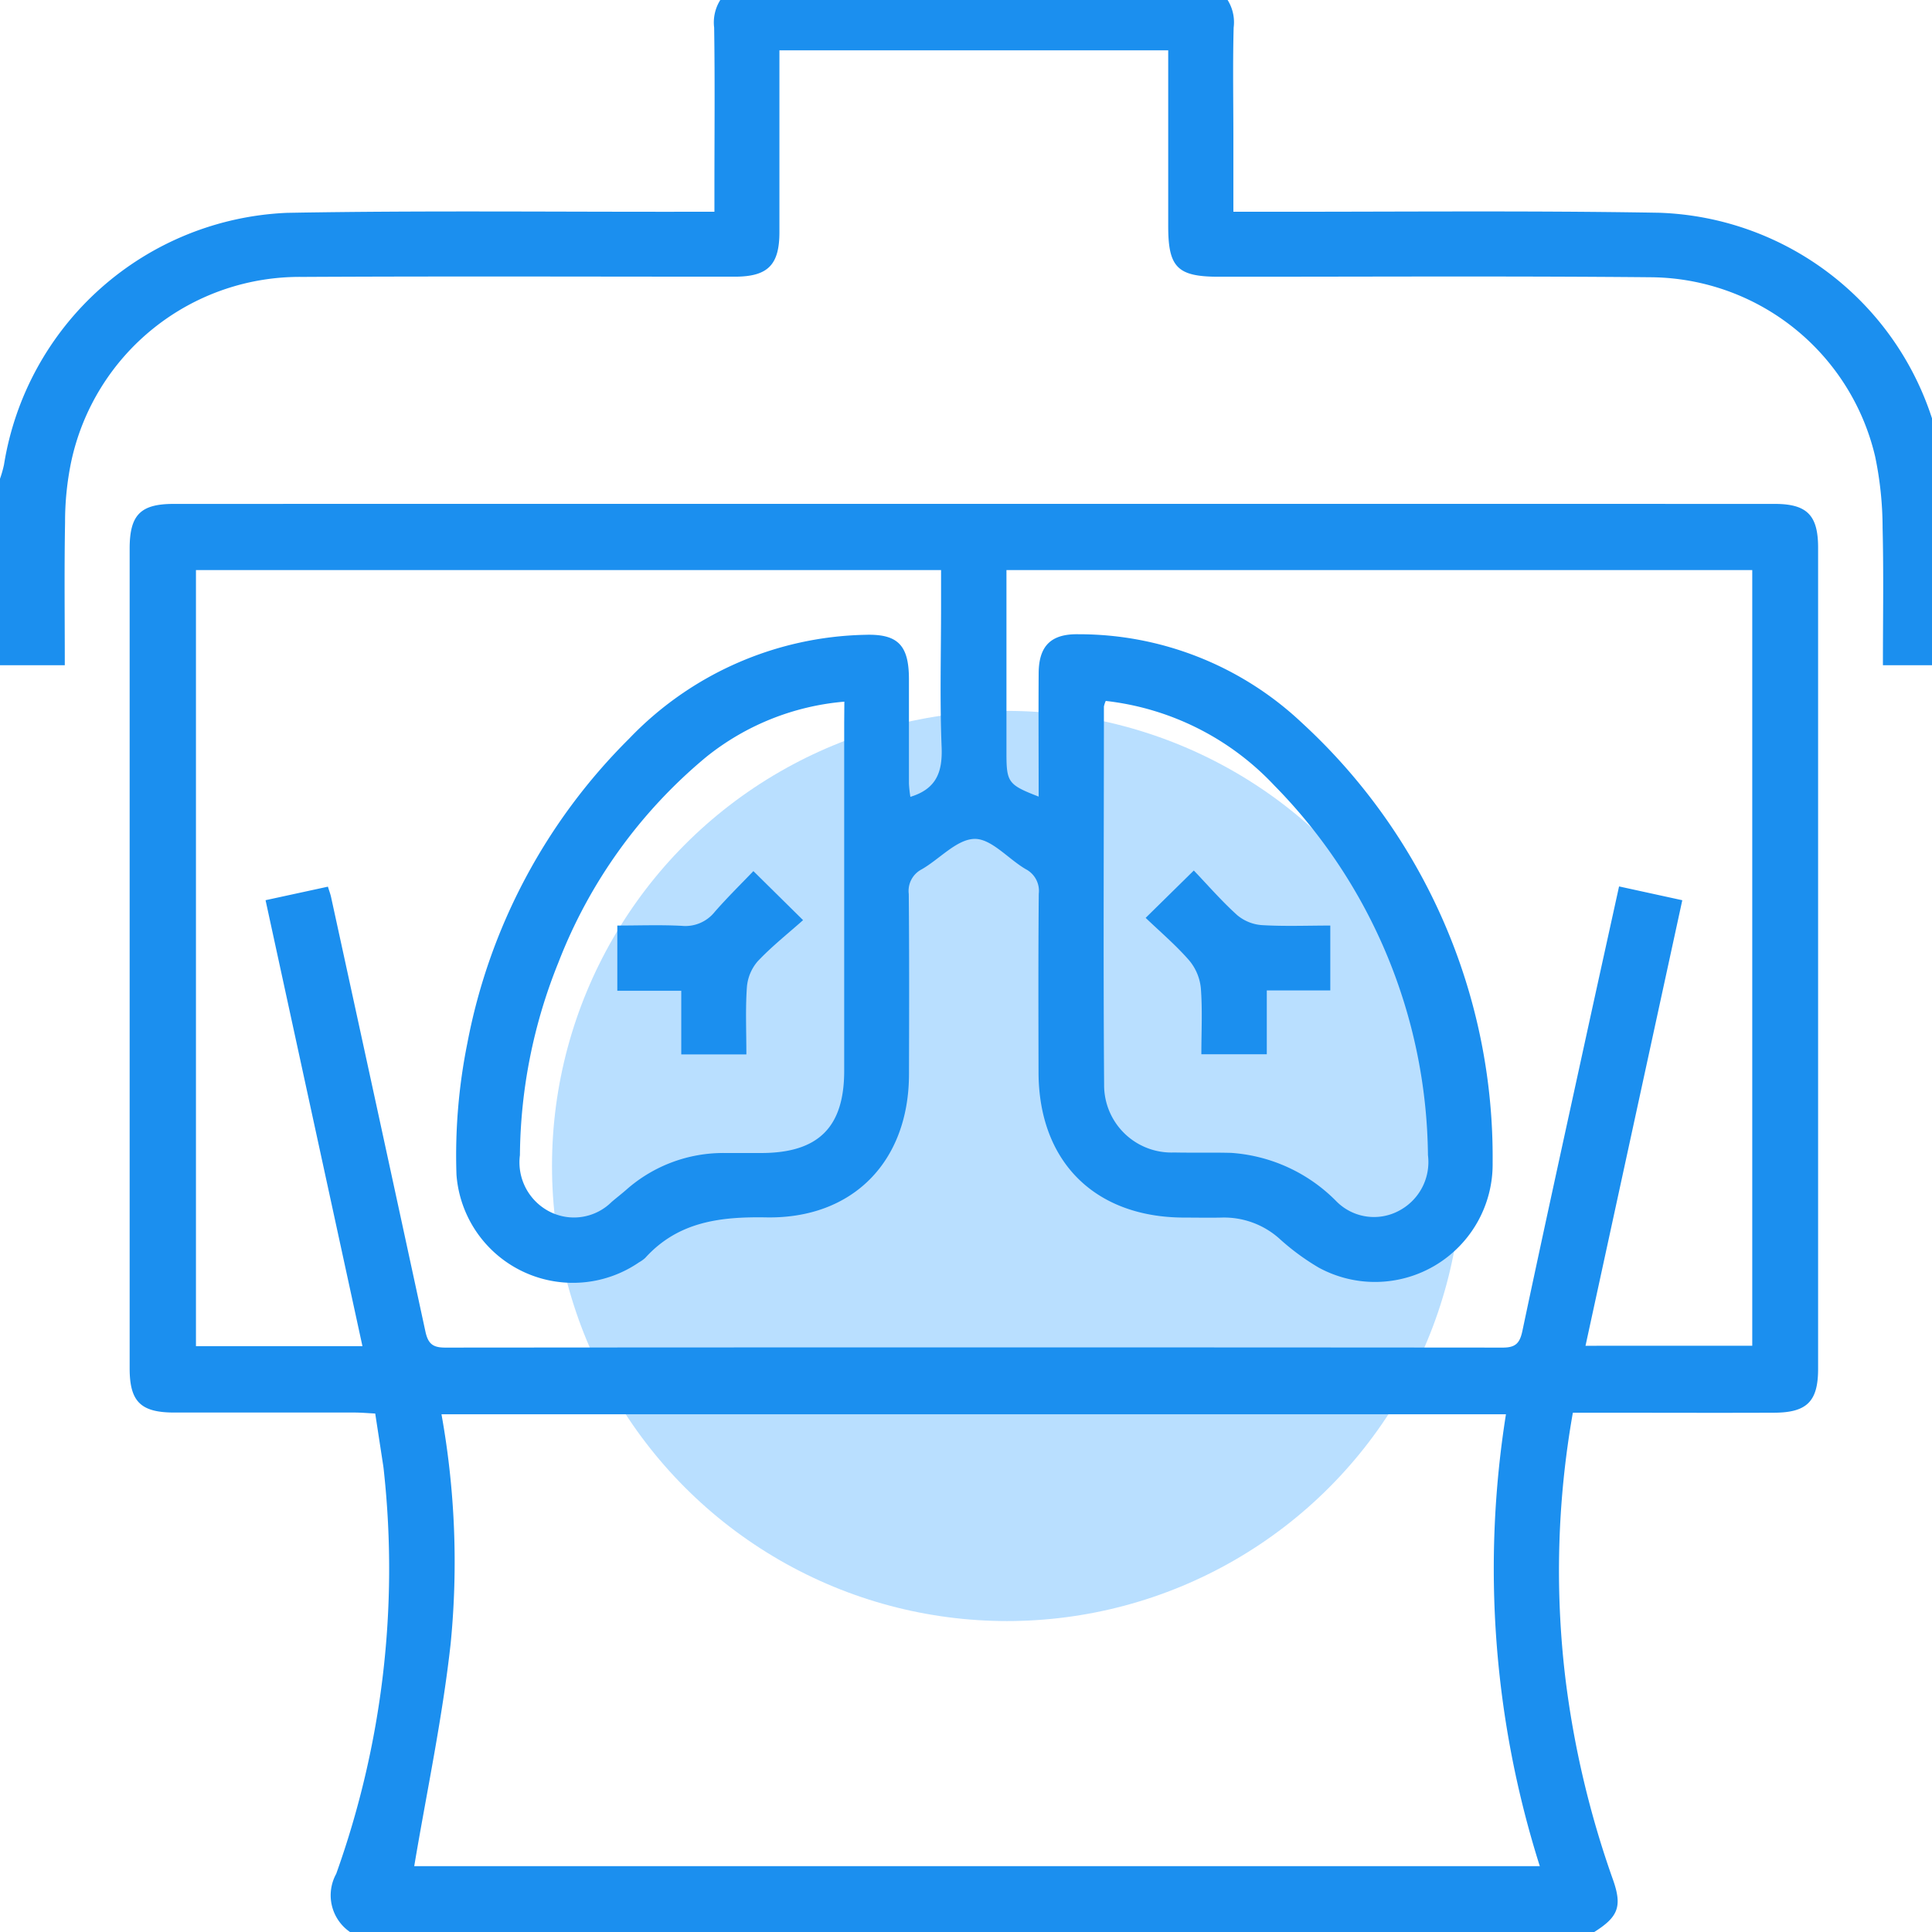 <svg xmlns="http://www.w3.org/2000/svg" xmlns:xlink="http://www.w3.org/1999/xlink" width="84" height="84" viewBox="0 0 84 84">
  <defs>
    <clipPath id="clip-path">
      <rect id="Rectangle_2274" data-name="Rectangle 2274" width="84" height="84" transform="translate(0 0.392)" fill="#1b8fef"/>
    </clipPath>
  </defs>
  <g id="Group_6243" data-name="Group 6243" transform="translate(7283 -8438)">
    <circle id="Ellipse_20" data-name="Ellipse 20" cx="19.786" cy="19.786" r="19.786" transform="translate(-7259 8468.909)" fill="rgba(23,149,255,0.3)"/>
    <g id="Group_6212" data-name="Group 6212" transform="translate(-7283 8437.359)">
      <g id="Group_6211" data-name="Group 6211" transform="translate(0 0.248)" clip-path="url(#clip-path)">
        <path id="Path_6190" data-name="Path 6190" d="M35.132,164.515a1.935,1.935,0,0,1-.6-2.528A39.373,39.373,0,0,0,36.608,144.5c-.008-.082-.017-.165-.029-.246-.112-.733-.225-1.467-.35-2.281-.3-.015-.591-.042-.883-.043-2.618,0-5.236,0-7.853,0-1.466,0-1.941-.478-1.941-1.925q0-17.815,0-35.631c0-1.469.463-1.95,1.916-1.95q34.8-.005,69.608,0c1.406,0,1.887.493,1.887,1.9q0,17.857,0,35.713c0,1.4-.481,1.89-1.887,1.9-2.618.011-5.236,0-7.853,0H88.3a39.4,39.4,0,0,0-.329,11.509,41.117,41.117,0,0,0,2.082,8.818c.4,1.149.214,1.6-.833,2.258ZM96.1,105.3H63.674v.931q0,3.515,0,7.029c0,1.272.075,1.376,1.4,1.89,0-1.807-.012-3.593,0-5.377.011-1.193.552-1.706,1.741-1.682a14.123,14.123,0,0,1,9.685,3.833,25.632,25.632,0,0,1,8.312,19.139,5.115,5.115,0,0,1-7.566,4.563,10.345,10.345,0,0,1-1.723-1.273,3.611,3.611,0,0,0-2.5-.9c-.551.012-1.1,0-1.654,0-3.867-.019-6.288-2.441-6.3-6.306-.006-2.591-.013-5.182.01-7.773a1.064,1.064,0,0,0-.568-1.07c-.759-.443-1.49-1.326-2.222-1.315-.773.012-1.52.876-2.3,1.323a1.056,1.056,0,0,0-.562,1.072c.022,2.619.017,5.237.009,7.856-.012,3.765-2.429,6.269-6.2,6.205-2.019-.035-3.839.187-5.268,1.762a1.408,1.408,0,0,1-.269.192,5.078,5.078,0,0,1-7.937-3.806,24.661,24.661,0,0,1,.476-5.739,25.3,25.3,0,0,1,7.03-13.223,14.613,14.613,0,0,1,10.244-4.515c1.437-.05,1.919.444,1.922,1.918,0,1.516,0,3.032,0,4.548a5.183,5.183,0,0,0,.063.578c1.141-.347,1.4-1.091,1.358-2.163-.082-2.037-.024-4.079-.024-6.118V105.3H28.435v33.745h7.239l-4.213-19.391,2.711-.588c.06.194.108.32.137.45q2.06,9.438,4.1,18.88c.117.547.324.71.866.71q22.989-.018,45.978,0c.555,0,.74-.19.853-.724.91-4.308,1.856-8.609,2.794-12.912.462-2.117.93-4.233,1.409-6.415l2.749.6-4.208,19.372H96.1ZM85.391,142.006H39.11a36.266,36.266,0,0,1,.4,9.956c-.358,3.256-1.046,6.476-1.585,9.69H86.863a42.813,42.813,0,0,1-1.472-19.646m-17.4-31.015a1.148,1.148,0,0,0-.08.242c0,5.484-.031,10.968.009,16.452a2.929,2.929,0,0,0,3.046,2.938c.826.018,1.654-.005,2.48.017a7.1,7.1,0,0,1,4.553,2.086,2.3,2.3,0,0,0,2.751.425A2.391,2.391,0,0,0,82,130.739a23.238,23.238,0,0,0-6.68-16.073,11.87,11.87,0,0,0-7.33-3.676m-11.364.032a11.075,11.075,0,0,0-6,2.4,21.832,21.832,0,0,0-6.437,8.952,22.832,22.832,0,0,0-1.669,8.366,2.407,2.407,0,0,0,1.306,2.462,2.323,2.323,0,0,0,2.681-.428c.209-.179.428-.347.635-.528a6.365,6.365,0,0,1,4.313-1.6c.523,0,1.047,0,1.57,0,2.47-.006,3.594-1.12,3.594-3.571q0-7.561,0-15.121Z" transform="translate(-19.915 -80.122)" fill="#1b8fef"/>
        <path id="Path_6191" data-name="Path 6191" d="M84.683,29.606H81.866c0-2.016.035-3.991-.014-5.965a15.3,15.3,0,0,0-.324-3.109,10.1,10.1,0,0,0-9.682-7.793c-6.284-.059-12.569-.02-18.854-.023-1.792,0-2.2-.4-2.2-2.189,0-2.533,0-5.065,0-7.654H33.888v.873c0,2.343,0,4.686,0,7.029,0,1.435-.506,1.938-1.946,1.939-6.257,0-12.515-.023-18.772.01A10.16,10.16,0,0,0,3.093,20.772a12.834,12.834,0,0,0-.264,2.621c-.037,2.036-.012,4.073-.012,6.213H0V21.5a4.966,4.966,0,0,0,.174-.614A13.022,13.022,0,0,1,12.48,9.938C18.318,9.833,24.16,9.9,30,9.891h1.062V8.908c0-2.342.024-4.684-.012-7.025A1.835,1.835,0,0,1,32.087,0H52.6a1.821,1.821,0,0,1,1.037,1.883c-.042,1.6-.012,3.2-.012,4.793,0,1.039,0,2.078,0,3.215h1.062c5.813.007,11.627-.056,17.438.043A12.927,12.927,0,0,1,84.212,19.6c.165.632.315,1.267.472,1.9Z" transform="translate(0 -0.291)" fill="#1b8fef"/>
        <path id="Path_6192" data-name="Path 6192" d="M228.291,182.709c0-.976.051-1.934-.023-2.882a2.214,2.214,0,0,0-.508-1.2c-.571-.656-1.241-1.225-1.891-1.848l2.094-2.059c.619.648,1.213,1.333,1.881,1.936a1.877,1.877,0,0,0,1.069.438c.979.06,1.964.02,2.984.02v2.82h-2.761v2.776Z" transform="translate(-176.058 -136.479)" fill="#1b8fef"/>
        <path id="Path_6193" data-name="Path 6193" d="M127.331,182.815H124.5v-2.767h-2.78v-2.836c.943,0,1.871-.036,2.8.013a1.633,1.633,0,0,0,1.436-.608c.541-.62,1.132-1.2,1.68-1.772l2.16,2.132c-.649.578-1.359,1.139-1.974,1.791a1.959,1.959,0,0,0-.469,1.133c-.066.952-.022,1.912-.022,2.914" transform="translate(-94.88 -136.578)" fill="#1b8fef"/>
      </g>
    </g>
  </g>
</svg>
